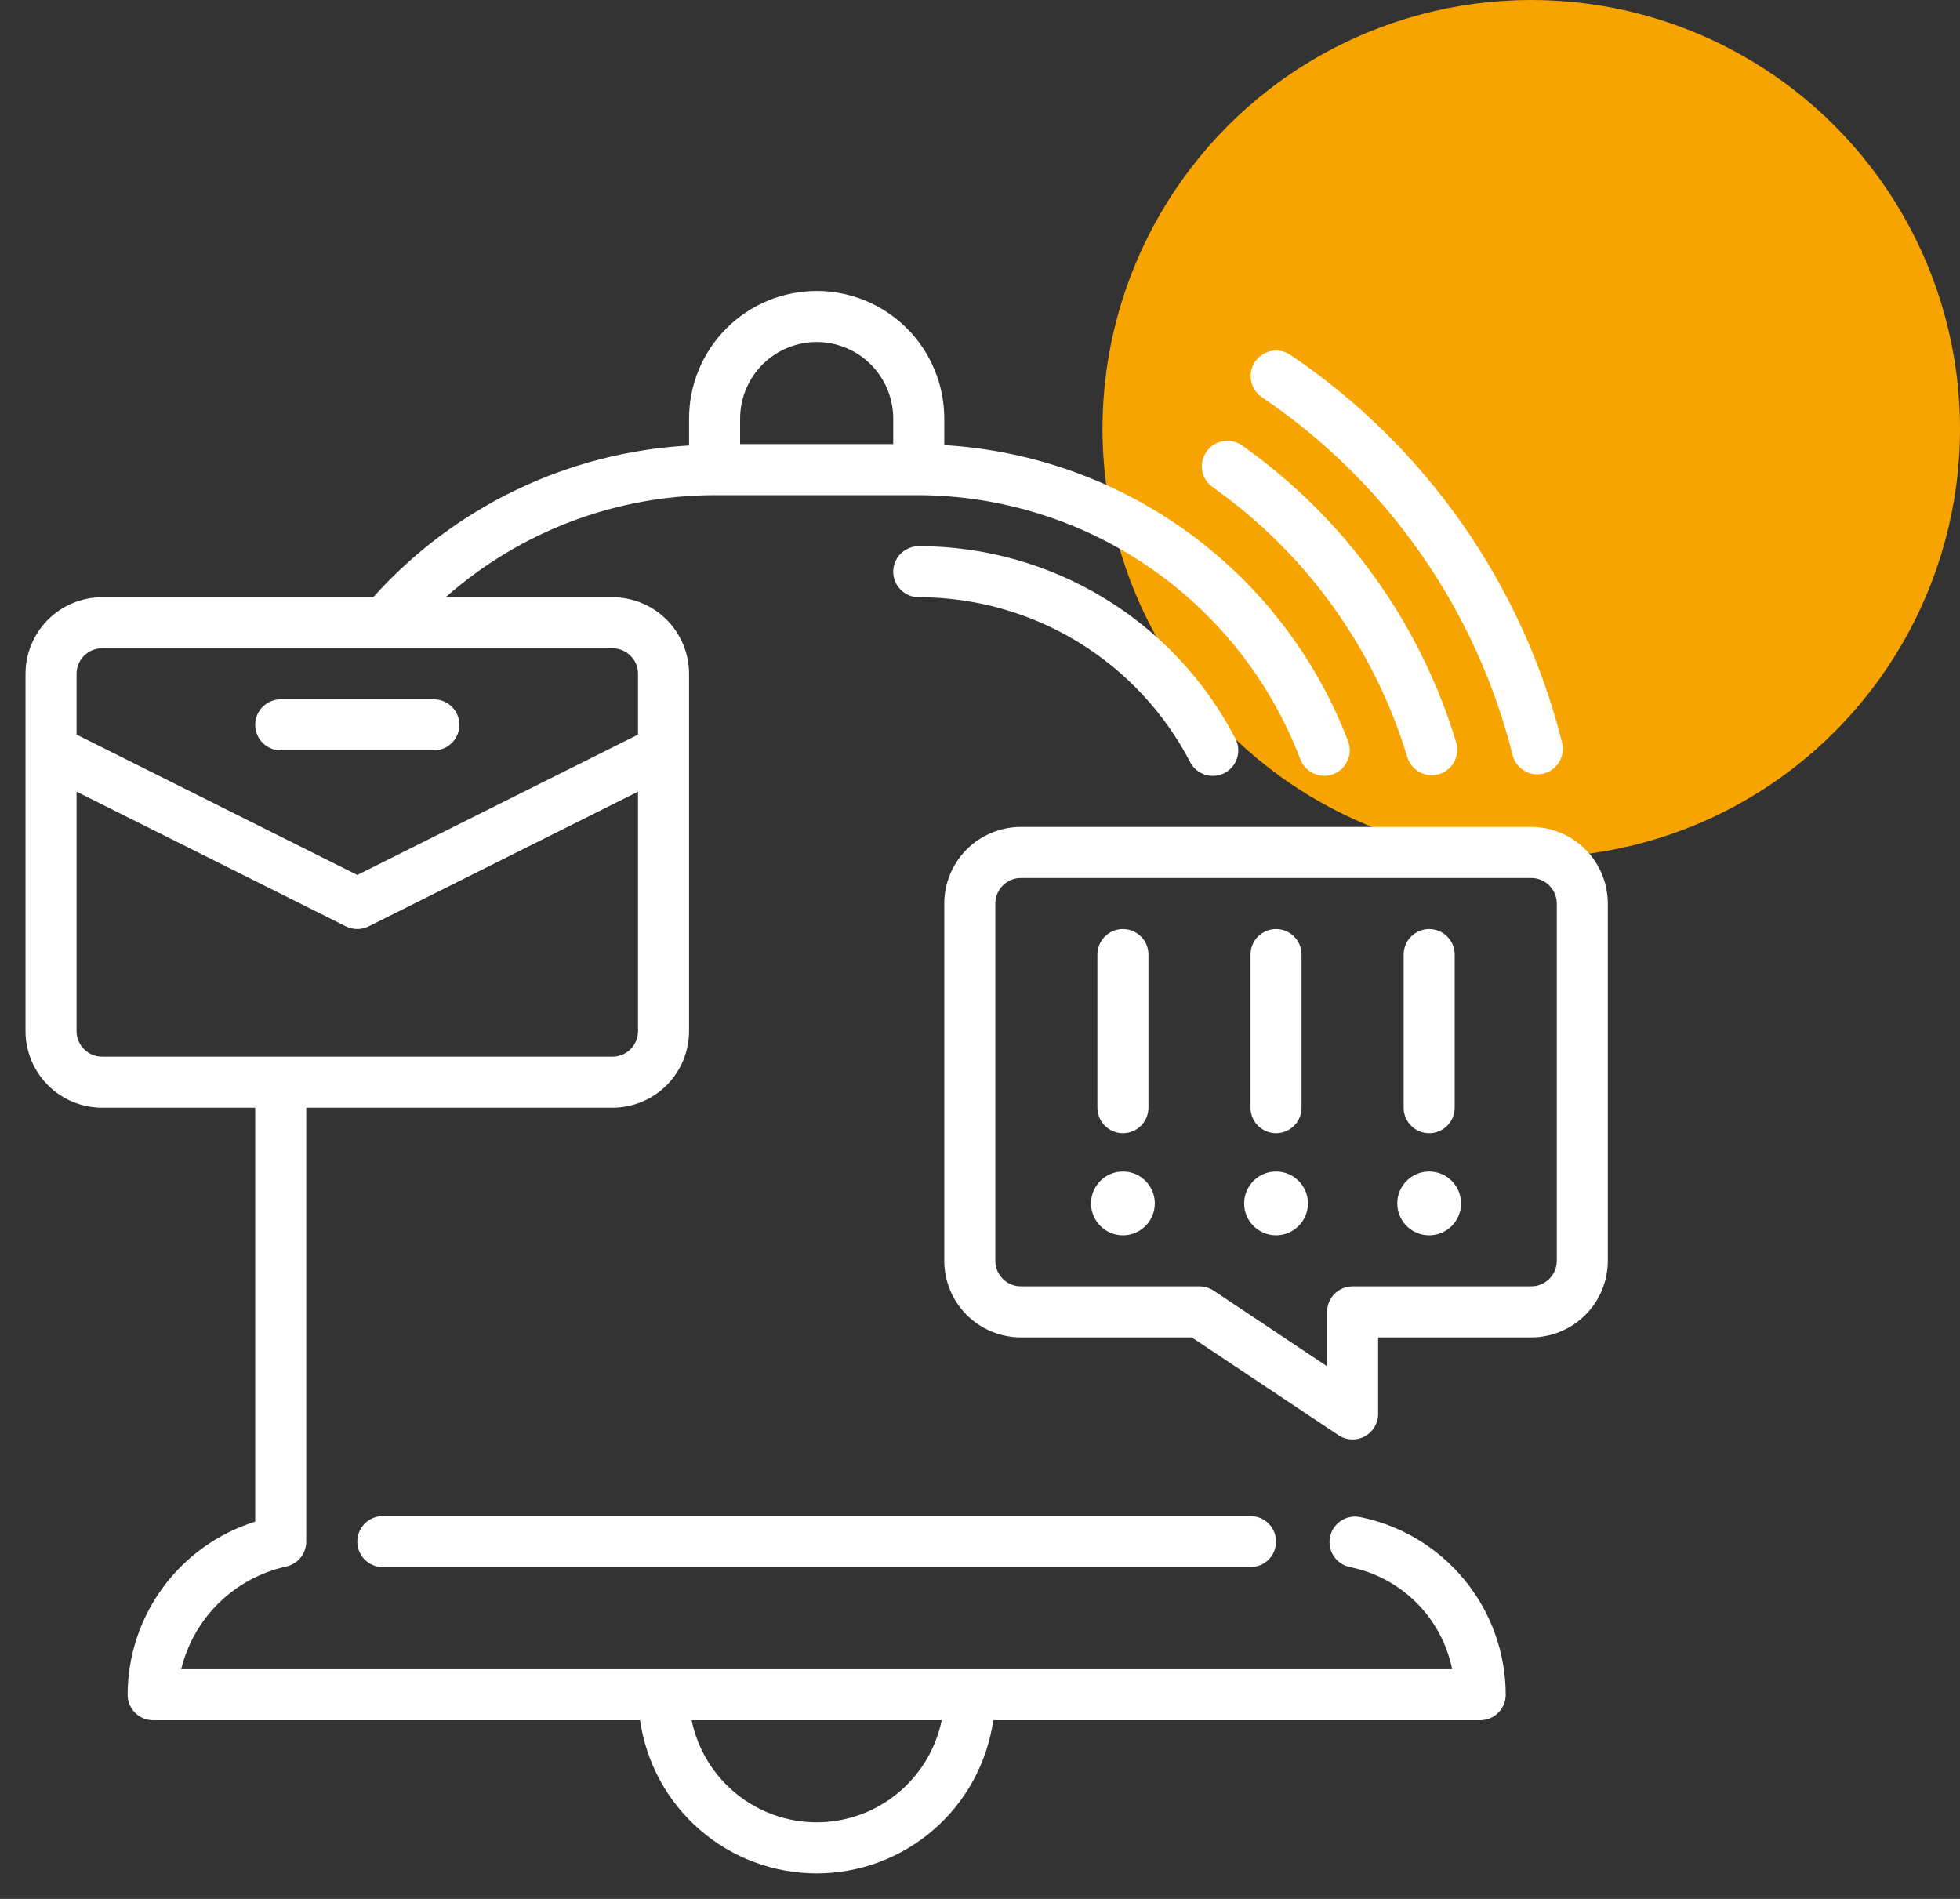 <svg width="96" height="93" viewBox="0 0 96 93" fill="none" xmlns="http://www.w3.org/2000/svg">
<rect x="0" y="0" width="96" height="93" fill="#333333" stroke="none"/>
<circle cx="75" cy="21" r="21" fill="#F7A400"/>
<path d="M75 40.5H50C49.006 40.501 48.053 40.897 47.349 41.599C46.647 42.303 46.251 43.256 46.25 44.25V61.75C46.251 62.744 46.647 63.697 47.349 64.4C48.053 65.103 49.006 65.499 50 65.5H58.372L65.557 70.29C65.745 70.415 65.964 70.487 66.189 70.498C66.415 70.508 66.64 70.458 66.839 70.351C67.039 70.245 67.205 70.086 67.322 69.892C67.438 69.698 67.5 69.476 67.5 69.25V65.5H75C75.994 65.499 76.947 65.103 77.65 64.4C78.353 63.697 78.749 62.744 78.75 61.75V44.25C78.749 43.256 78.353 42.303 77.65 41.599C76.947 40.897 75.994 40.501 75 40.5ZM76.25 61.75C76.25 62.081 76.118 62.399 75.883 62.633C75.649 62.868 75.331 63 75 63H66.25C66.086 63 65.923 63.032 65.772 63.095C65.62 63.158 65.482 63.25 65.366 63.366C65.25 63.482 65.158 63.62 65.095 63.772C65.032 63.923 65 64.086 65 64.25V66.914L59.443 63.21C59.238 63.073 58.997 63 58.75 63H50C49.669 63 49.351 62.868 49.117 62.633C48.882 62.399 48.75 62.081 48.75 61.75V44.25C48.75 43.919 48.882 43.601 49.117 43.367C49.351 43.132 49.669 43 50 43H75C75.331 43 75.649 43.132 75.883 43.367C76.118 43.601 76.25 43.919 76.25 44.25V61.75Z" fill="white"/>
<path d="M62.5 55.5C62.664 55.5 62.827 55.468 62.978 55.405C63.13 55.342 63.268 55.25 63.384 55.134C63.5 55.018 63.592 54.88 63.655 54.728C63.718 54.577 63.75 54.414 63.75 54.25V46.75C63.75 46.419 63.618 46.1 63.384 45.866C63.15 45.632 62.831 45.5 62.5 45.5C62.169 45.5 61.85 45.632 61.616 45.866C61.382 46.1 61.25 46.419 61.25 46.75V54.25C61.25 54.414 61.282 54.577 61.345 54.728C61.408 54.88 61.5 55.018 61.616 55.134C61.732 55.25 61.87 55.342 62.022 55.405C62.173 55.468 62.336 55.5 62.5 55.5Z" fill="white"/>
<path d="M62.5 60.5C63.363 60.5 64.062 59.8 64.062 58.938C64.062 58.075 63.363 57.375 62.5 57.375C61.637 57.375 60.938 58.075 60.938 58.938C60.938 59.8 61.637 60.5 62.5 60.5Z" fill="white"/>
<path d="M70 55.5C70.164 55.5 70.327 55.468 70.478 55.405C70.63 55.342 70.768 55.25 70.884 55.134C71 55.018 71.092 54.88 71.155 54.728C71.218 54.577 71.25 54.414 71.25 54.25V46.75C71.25 46.419 71.118 46.1 70.884 45.866C70.65 45.632 70.332 45.5 70 45.5C69.668 45.5 69.35 45.632 69.116 45.866C68.882 46.1 68.75 46.419 68.75 46.75V54.25C68.75 54.414 68.782 54.577 68.845 54.728C68.908 54.88 69 55.018 69.116 55.134C69.232 55.25 69.37 55.342 69.522 55.405C69.673 55.468 69.836 55.5 70 55.5Z" fill="white"/>
<path d="M70 60.5C70.863 60.5 71.562 59.8 71.562 58.938C71.562 58.075 70.863 57.375 70 57.375C69.137 57.375 68.438 58.075 68.438 58.938C68.438 59.8 69.137 60.5 70 60.5Z" fill="white"/>
<path d="M55 55.5C55.164 55.5 55.327 55.468 55.478 55.405C55.63 55.342 55.768 55.25 55.884 55.134C56 55.018 56.092 54.88 56.155 54.728C56.218 54.577 56.25 54.414 56.25 54.25V46.75C56.25 46.419 56.118 46.1 55.884 45.866C55.65 45.632 55.331 45.5 55 45.5C54.669 45.5 54.35 45.632 54.116 45.866C53.882 46.1 53.75 46.419 53.75 46.75V54.25C53.75 54.414 53.782 54.577 53.845 54.728C53.908 54.88 54 55.018 54.116 55.134C54.232 55.25 54.37 55.342 54.522 55.405C54.673 55.468 54.836 55.5 55 55.5Z" fill="white"/>
<path d="M55 60.5C55.863 60.5 56.562 59.8 56.562 58.938C56.562 58.075 55.863 57.375 55 57.375C54.137 57.375 53.438 58.075 53.438 58.938C53.438 59.8 54.137 60.5 55 60.5Z" fill="white"/>
<path d="M5 54.25H12.5V74.523C10.692 75.088 9.111 76.214 7.987 77.738C6.863 79.263 6.255 81.106 6.25 83C6.25 83.332 6.382 83.65 6.616 83.884C6.851 84.118 7.168 84.25 7.5 84.25H31.35C31.648 86.332 32.687 88.236 34.276 89.614C35.864 90.992 37.897 91.75 40 91.75C42.103 91.75 44.136 90.992 45.724 89.614C47.313 88.236 48.352 86.332 48.65 84.25H72.5C72.664 84.25 72.827 84.218 72.978 84.155C73.13 84.092 73.268 84 73.384 83.884C73.5 83.768 73.592 83.63 73.655 83.478C73.718 83.327 73.75 83.164 73.75 83C73.745 80.95 73.033 78.964 71.733 77.379C70.433 75.793 68.626 74.705 66.616 74.299C66.455 74.266 66.289 74.266 66.128 74.297C65.967 74.329 65.813 74.392 65.677 74.483C65.54 74.574 65.422 74.691 65.331 74.828C65.239 74.964 65.175 75.118 65.143 75.279C65.111 75.44 65.111 75.606 65.143 75.767C65.175 75.928 65.238 76.081 65.329 76.218C65.421 76.355 65.538 76.472 65.674 76.563C65.811 76.655 65.964 76.718 66.126 76.75C67.358 76.999 68.49 77.607 69.379 78.496C70.269 79.386 70.876 80.517 71.126 81.75H8.875C9.175 80.518 9.814 79.395 10.719 78.507C11.624 77.62 12.759 77.002 13.997 76.726C14.28 76.669 14.534 76.516 14.717 76.292C14.9 76.069 15 75.789 15 75.5V54.25H30C30.994 54.249 31.947 53.853 32.651 53.151C33.353 52.447 33.749 51.494 33.75 50.5V33C33.749 32.006 33.353 31.053 32.651 30.349C31.947 29.646 30.994 29.251 30 29.25H21.828C25.463 26.035 30.147 24.257 35 24.25H45C49.058 24.267 53.016 25.513 56.353 27.823C59.689 30.133 62.248 33.399 63.693 37.192C63.811 37.501 64.047 37.75 64.348 37.885C64.65 38.02 64.993 38.031 65.302 37.914C65.611 37.797 65.861 37.562 65.998 37.262C66.135 36.961 66.147 36.618 66.031 36.308C64.48 32.243 61.788 28.711 58.28 26.138C54.771 23.564 50.594 22.058 46.25 21.799V20.5C46.25 18.842 45.592 17.253 44.419 16.081C43.247 14.909 41.658 14.25 40 14.25C38.342 14.25 36.753 14.909 35.581 16.081C34.408 17.253 33.75 18.842 33.75 20.5V21.818C27.812 22.146 22.247 24.82 18.279 29.25H5C4.006 29.251 3.053 29.646 2.35 30.349C1.647 31.053 1.251 32.006 1.25 33V50.5C1.251 51.494 1.647 52.447 2.35 53.151C3.053 53.853 4.006 54.249 5 54.25ZM40 89.25C38.56 89.248 37.165 88.75 36.049 87.839C34.934 86.928 34.166 85.661 33.876 84.25H46.124C45.834 85.661 45.066 86.928 43.951 87.839C42.835 88.75 41.44 89.248 40 89.25ZM40 16.75C40.994 16.751 41.947 17.146 42.651 17.849C43.353 18.553 43.749 19.506 43.75 20.5V21.75H36.25V20.5C36.251 19.506 36.647 18.553 37.349 17.849C38.053 17.146 39.006 16.751 40 16.75ZM30 51.75H5C4.669 51.75 4.351 51.618 4.117 51.383C3.882 51.149 3.75 50.831 3.75 50.5V38.773L16.941 45.368C17.114 45.455 17.306 45.5 17.5 45.5C17.694 45.5 17.886 45.455 18.059 45.368L31.25 38.773V50.5C31.25 50.831 31.118 51.149 30.883 51.383C30.649 51.618 30.331 51.75 30 51.75ZM5 31.75H30C30.331 31.75 30.649 31.882 30.883 32.117C31.118 32.351 31.25 32.669 31.25 33V35.977L17.5 42.852L3.75 35.977V33C3.75 32.669 3.882 32.351 4.117 32.117C4.351 31.882 4.669 31.75 5 31.75Z" fill="white"/>
<path d="M17.5 75.5C17.5 75.832 17.632 76.15 17.866 76.384C18.101 76.618 18.419 76.75 18.75 76.75H61.25C61.581 76.75 61.9 76.618 62.134 76.384C62.368 76.15 62.5 75.832 62.5 75.5C62.5 75.168 62.368 74.85 62.134 74.616C61.9 74.382 61.581 74.25 61.25 74.25H18.75C18.419 74.25 18.101 74.382 17.866 74.616C17.632 74.85 17.5 75.168 17.5 75.5Z" fill="white"/>
<path d="M58.295 37.329C58.448 37.623 58.712 37.843 59.029 37.943C59.345 38.041 59.687 38.011 59.981 37.857C60.275 37.704 60.495 37.44 60.594 37.123C60.693 36.807 60.663 36.464 60.509 36.171C59.035 33.33 56.809 30.949 54.074 29.288C51.339 27.627 48.2 26.749 45 26.75C44.669 26.75 44.35 26.882 44.116 27.116C43.882 27.351 43.75 27.669 43.75 28C43.75 28.331 43.882 28.649 44.116 28.884C44.35 29.118 44.669 29.25 45 29.25C47.743 29.25 50.434 30.003 52.779 31.428C55.123 32.853 57.031 34.894 58.295 37.329Z" fill="white"/>
<path d="M59.095 22.115C59.001 22.249 58.933 22.4 58.897 22.56C58.86 22.72 58.856 22.886 58.884 23.048C58.912 23.21 58.971 23.364 59.059 23.503C59.146 23.642 59.26 23.762 59.395 23.857C63.953 27.078 67.308 31.728 68.927 37.07C68.974 37.228 69.051 37.376 69.154 37.504C69.258 37.632 69.386 37.738 69.531 37.816C69.675 37.895 69.834 37.944 69.998 37.961C70.162 37.978 70.327 37.962 70.485 37.915C70.643 37.868 70.79 37.79 70.917 37.685C71.045 37.581 71.15 37.453 71.228 37.308C71.306 37.163 71.354 37.003 71.37 36.84C71.386 36.676 71.37 36.51 71.322 36.353C69.541 30.476 65.852 25.36 60.837 21.816C60.703 21.721 60.552 21.654 60.392 21.617C60.232 21.581 60.066 21.577 59.904 21.605C59.743 21.632 59.588 21.692 59.449 21.779C59.31 21.867 59.19 21.981 59.095 22.115Z" fill="white"/>
<path d="M74.085 36.977C74.165 37.298 74.37 37.575 74.654 37.745C74.938 37.916 75.278 37.966 75.6 37.886C75.921 37.806 76.198 37.602 76.368 37.318C76.539 37.034 76.591 36.694 76.511 36.373C74.567 28.617 69.828 21.853 63.202 17.378C62.928 17.194 62.591 17.126 62.267 17.189C61.943 17.252 61.657 17.441 61.471 17.714C61.286 17.987 61.216 18.323 61.277 18.648C61.339 18.972 61.526 19.26 61.798 19.447C67.914 23.576 72.289 29.819 74.085 36.977Z" fill="white"/>
<path d="M13.75 36.75H21.25C21.581 36.75 21.899 36.618 22.134 36.384C22.368 36.15 22.5 35.831 22.5 35.5C22.5 35.169 22.368 34.85 22.134 34.616C21.899 34.382 21.581 34.25 21.25 34.25H13.75C13.418 34.25 13.101 34.382 12.866 34.616C12.632 34.85 12.5 35.169 12.5 35.5C12.5 35.831 12.632 36.15 12.866 36.384C13.101 36.618 13.418 36.75 13.75 36.75Z" fill="white"/>
</svg>
